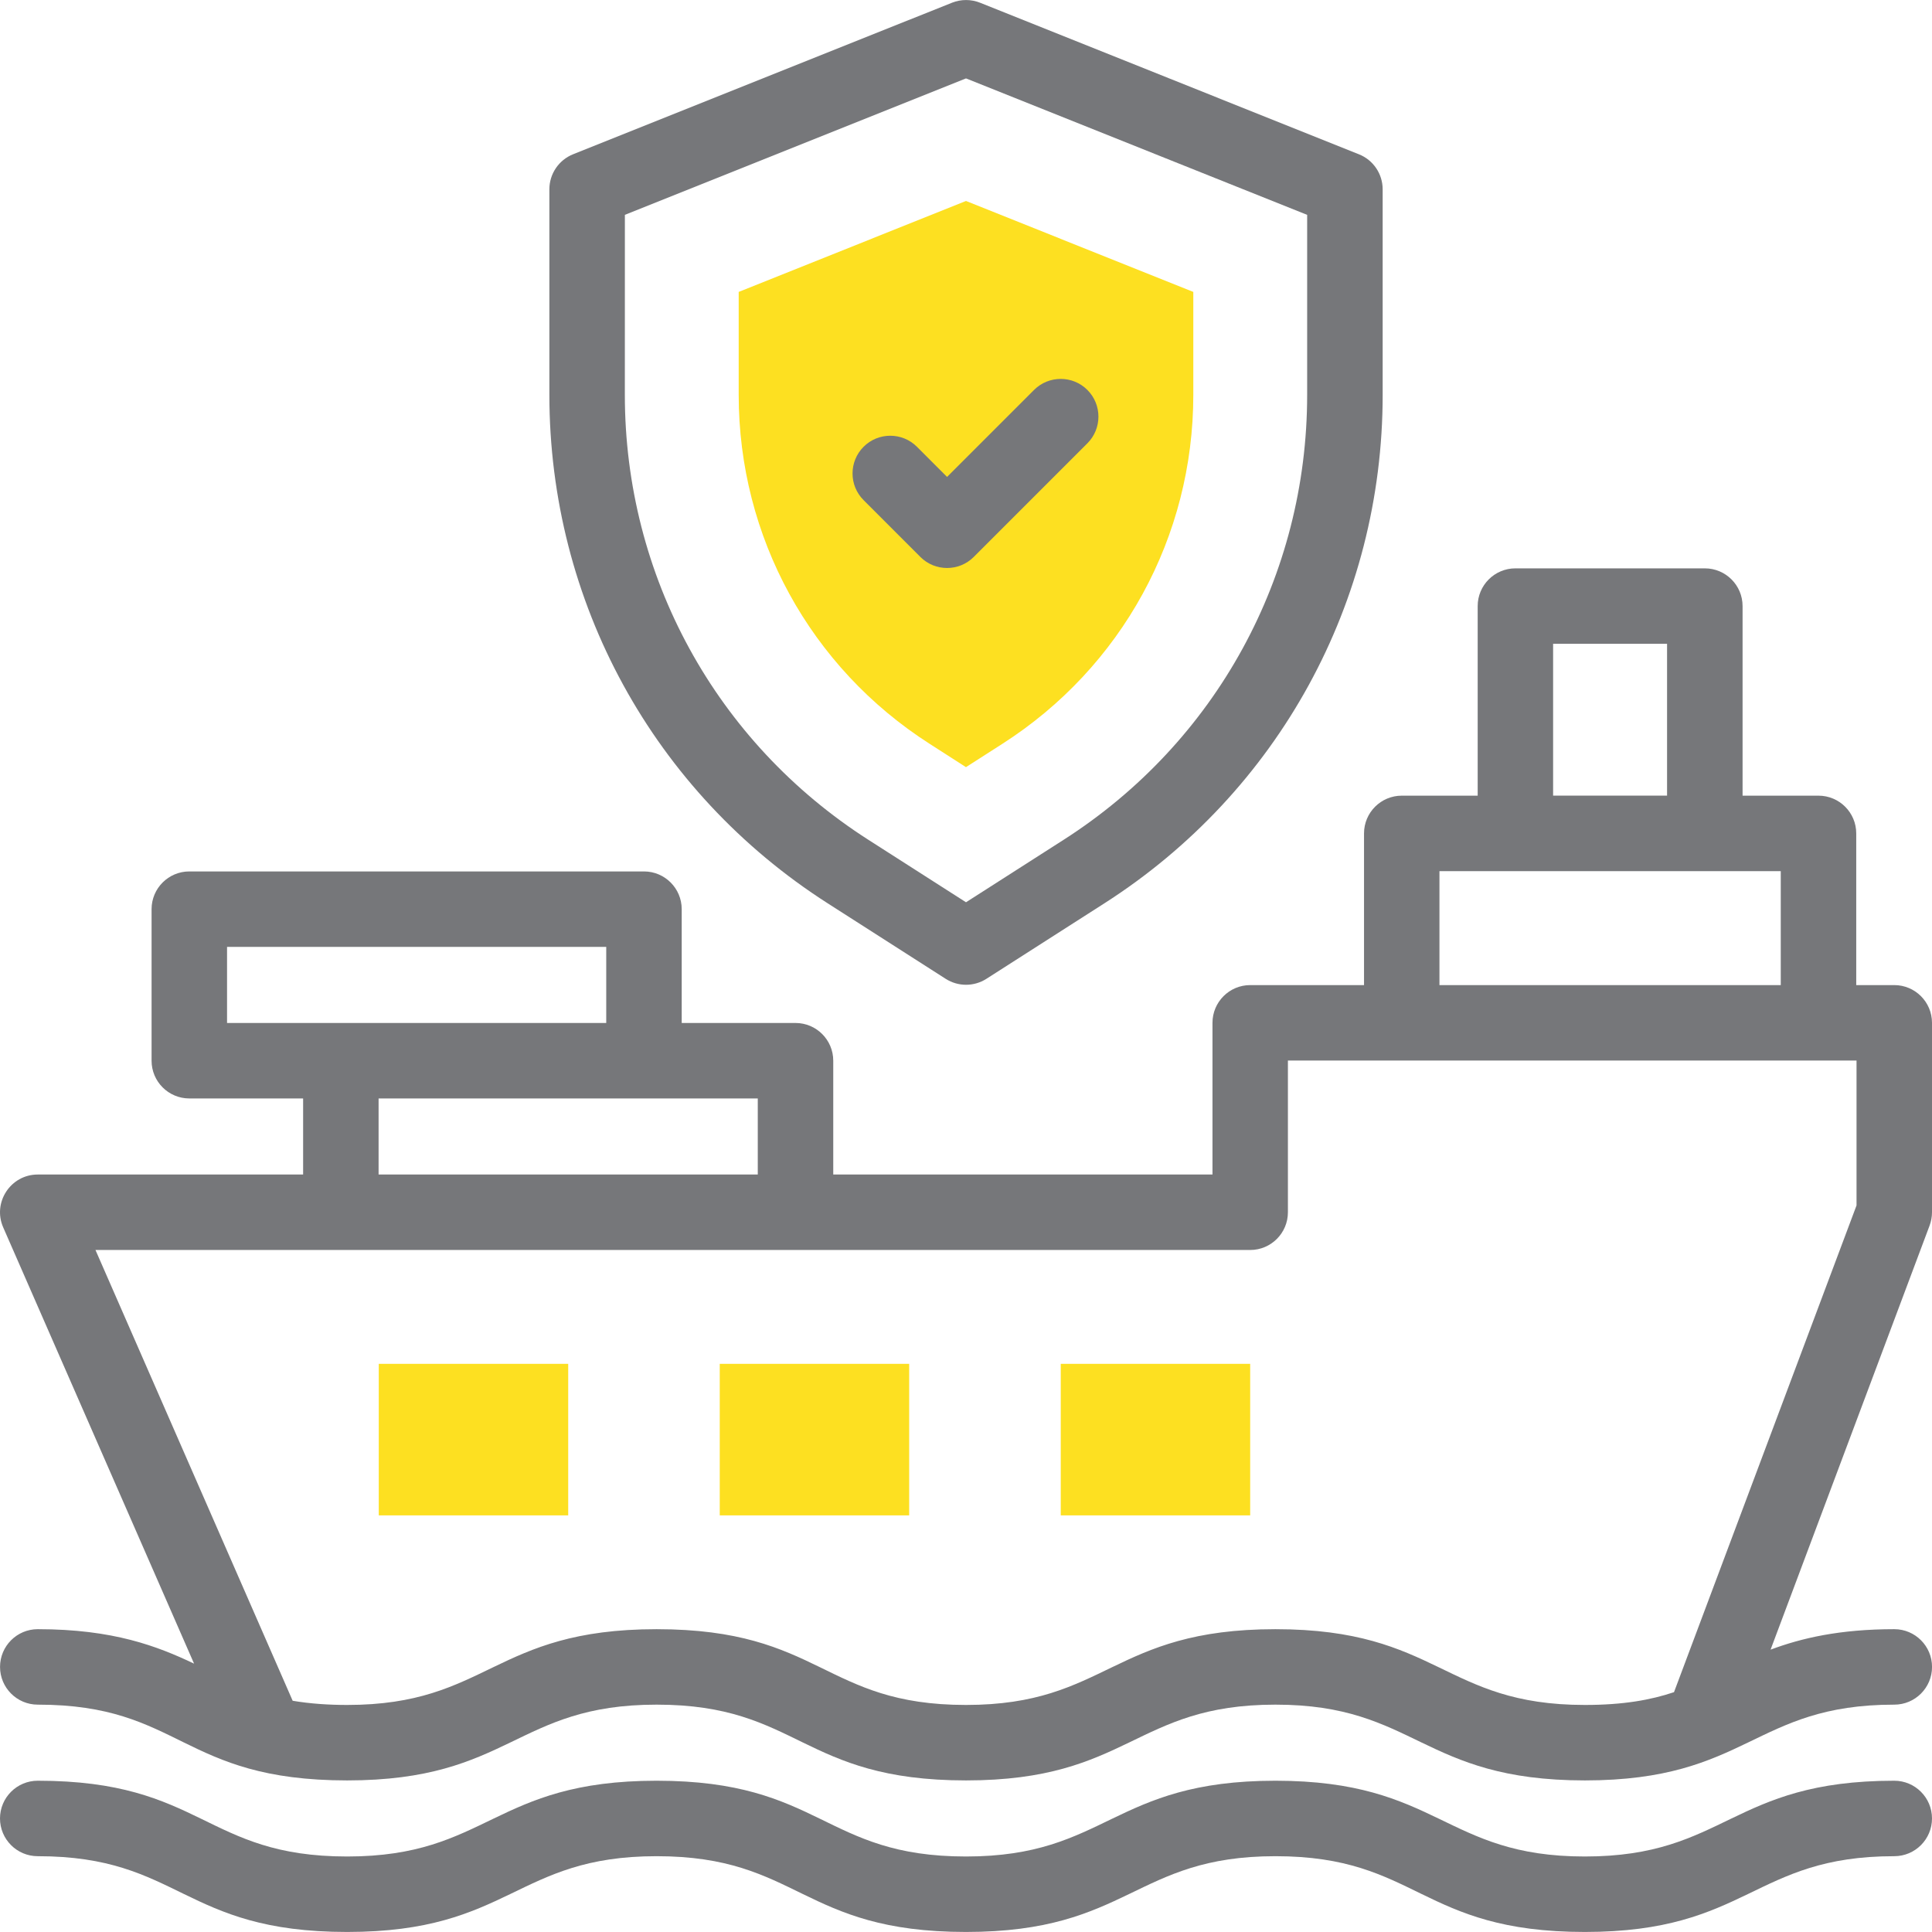 <?xml version="1.0" encoding="utf-8"?>
<!-- Generator: Adobe Illustrator 26.0.1, SVG Export Plug-In . SVG Version: 6.00 Build 0)  -->
<svg version="1.1" id="Capa_1" xmlns="http://www.w3.org/2000/svg" xmlns:xlink="http://www.w3.org/1999/xlink" x="0px" y="0px"
	 viewBox="0 0 512 512" style="enable-background:new 0 0 512 512;" xml:space="preserve">
<style type="text/css">
	.st0{fill:#FDE021;}
	.st1{fill:#76777A;}
</style>
<g id="XMLID_676_">
	<g id="XMLID_677_">
		<path id="XMLID_680_" class="st0" d="M246.39,197.14c-31.7-20.29-50.63-54.87-50.63-92.51V77.36L256,53.26l60.24,24.1v27.27
			c0,37.64-18.93,72.22-50.63,92.51l-9.62,6.16L246.39,197.14z"/>
		<path id="XMLID_683_" class="st0" d="M100.38,361.43h50.2v40.16h-50.2V361.43z"/>
		<path id="XMLID_687_" class="st0" d="M190.74,361.43h50.2v40.16h-50.2V361.43z"/>
		<path id="XMLID_691_" class="st0" d="M281.11,361.43h50.2v40.16h-50.2V361.43z"/>
	</g>
	<g id="XMLID_692_">
		<path id="XMLID_693_" class="st1" d="M502,471.91c-43.26,0-44.61,20.08-82,20.08c-37.28,0-38.69-20.08-82-20.08
			c-43.26,0-44.61,20.08-82,20.08c-37.79,0-38.3-20.08-82-20.08c-43.26,0-44.61,20.08-82,20.08c-37.79,0-38.3-20.08-82-20.08
			c-5.52,0-10,4.48-10,10c0,5.52,4.48,10,10,10c37.79,0,38.3,20.08,82,20.08c43.26,0,44.61-20.08,82-20.08
			c37.79,0,38.3,20.08,82,20.08c43.26,0,44.61-20.08,82-20.08c37.79,0,38.3,20.08,82,20.08c43.26,0,44.61-20.08,82-20.08
			c5.52,0,10-4.48,10-10C512,476.39,507.52,471.91,502,471.91z"/>
		<path id="XMLID_695_" class="st1" d="M512,321.26v-50.2c0-5.52-4.48-10-10-10h-10.08v-40.2c0-5.52-4.48-10-10-10H461.8v-50.24
			c0-5.52-4.48-10-10-10h-50.2c-5.52,0-10,4.48-10,10v50.24h-20.12c-5.52,0-10,4.48-10,10v40.2h-30.16c-5.52,0-10,4.48-10,10v40.2
			H220.82V281.1c0-5.52-4.48-10-10-10h-30.16v-30.16c0-5.52-4.48-10-10-10H50.17c-5.52,0-10,4.48-10,10v40.16c0,5.52,4.48,10,10,10
			h30.16v20.16H10.01c-7.2,0-12.05,7.41-9.16,14.01l50.58,115.61c-9.71-4.61-21.4-9.13-41.42-9.13c-5.52,0-10,4.48-10,10
			s4.48,10,10,10c38.11,0,37.91,20.08,82,20.08c43.26,0,44.61-20.08,82-20.08c37.79,0,38.3,20.08,82,20.08
			c43.26,0,44.61-20.08,82-20.08c37.28,0,38.68,20.08,82,20.08c43.27,0,44.65-20.08,82-20.08c5.52,0,10-4.48,10-10s-4.48-10-10-10
			c-14.49,0-24.62,2.37-32.79,5.43l42.15-112.41C511.78,323.65,512,322.46,512,321.26z M411.59,170.61h30.2v40.24h-30.2V170.61z
			 M381.47,230.86h90.45v30.2h-90.45V230.86z M60.17,250.94h100.49v20.16c-11.93,0-88.42,0-100.49,0L60.17,250.94z M100.33,291.1
			h100.49v20.16H100.33L100.33,291.1z M492,319.45l-48.37,128.99c-6.14,2.06-13.39,3.39-23.63,3.39c-37.45,0-38.76-20.08-82-20.08
			c-43.26,0-44.61,20.08-82,20.08c-37.79,0-38.3-20.08-82-20.08c-43.26,0-44.61,20.08-82,20.08c-4.71,0-9.74-0.31-14.44-1.11
			L25.3,331.26h306.01c5.52,0,10-4.48,10-10v-40.2H492L492,319.45z"/>
		<path id="XMLID_703_" class="st1" d="M243.91,147.6c3.9,3.9,10.24,3.9,14.14,0l30.12-30.12c3.9-3.9,3.9-10.24,0-14.14
			c-3.9-3.9-10.24-3.9-14.14,0l-23.05,23.05L243,118.4c-3.9-3.9-10.24-3.9-14.14,0c-3.9,3.9-3.91,10.24,0,14.14L243.91,147.6z"/>
		<path id="XMLID_704_" class="st1" d="M219.35,239.39l31.27,20.01c3.29,2.1,7.49,2.1,10.78,0l31.27-20.01
			c46.18-29.55,73.75-79.93,73.75-134.76V50.17c0-4.09-2.49-7.77-6.29-9.28L259.72,0.72c-2.38-0.95-5.04-0.95-7.43,0L151.88,40.88
			c-3.8,1.52-6.29,5.2-6.29,9.28v54.47C145.6,159.46,173.17,209.84,219.35,239.39L219.35,239.39z M165.6,56.94L256,20.78
			l90.41,36.16v47.7c0,47.97-24.12,92.05-64.53,117.91L256,239.11l-25.88-16.56c-40.41-25.86-64.53-69.94-64.53-117.91L165.6,56.94z
			"/>
	</g>
</g>
</svg>
